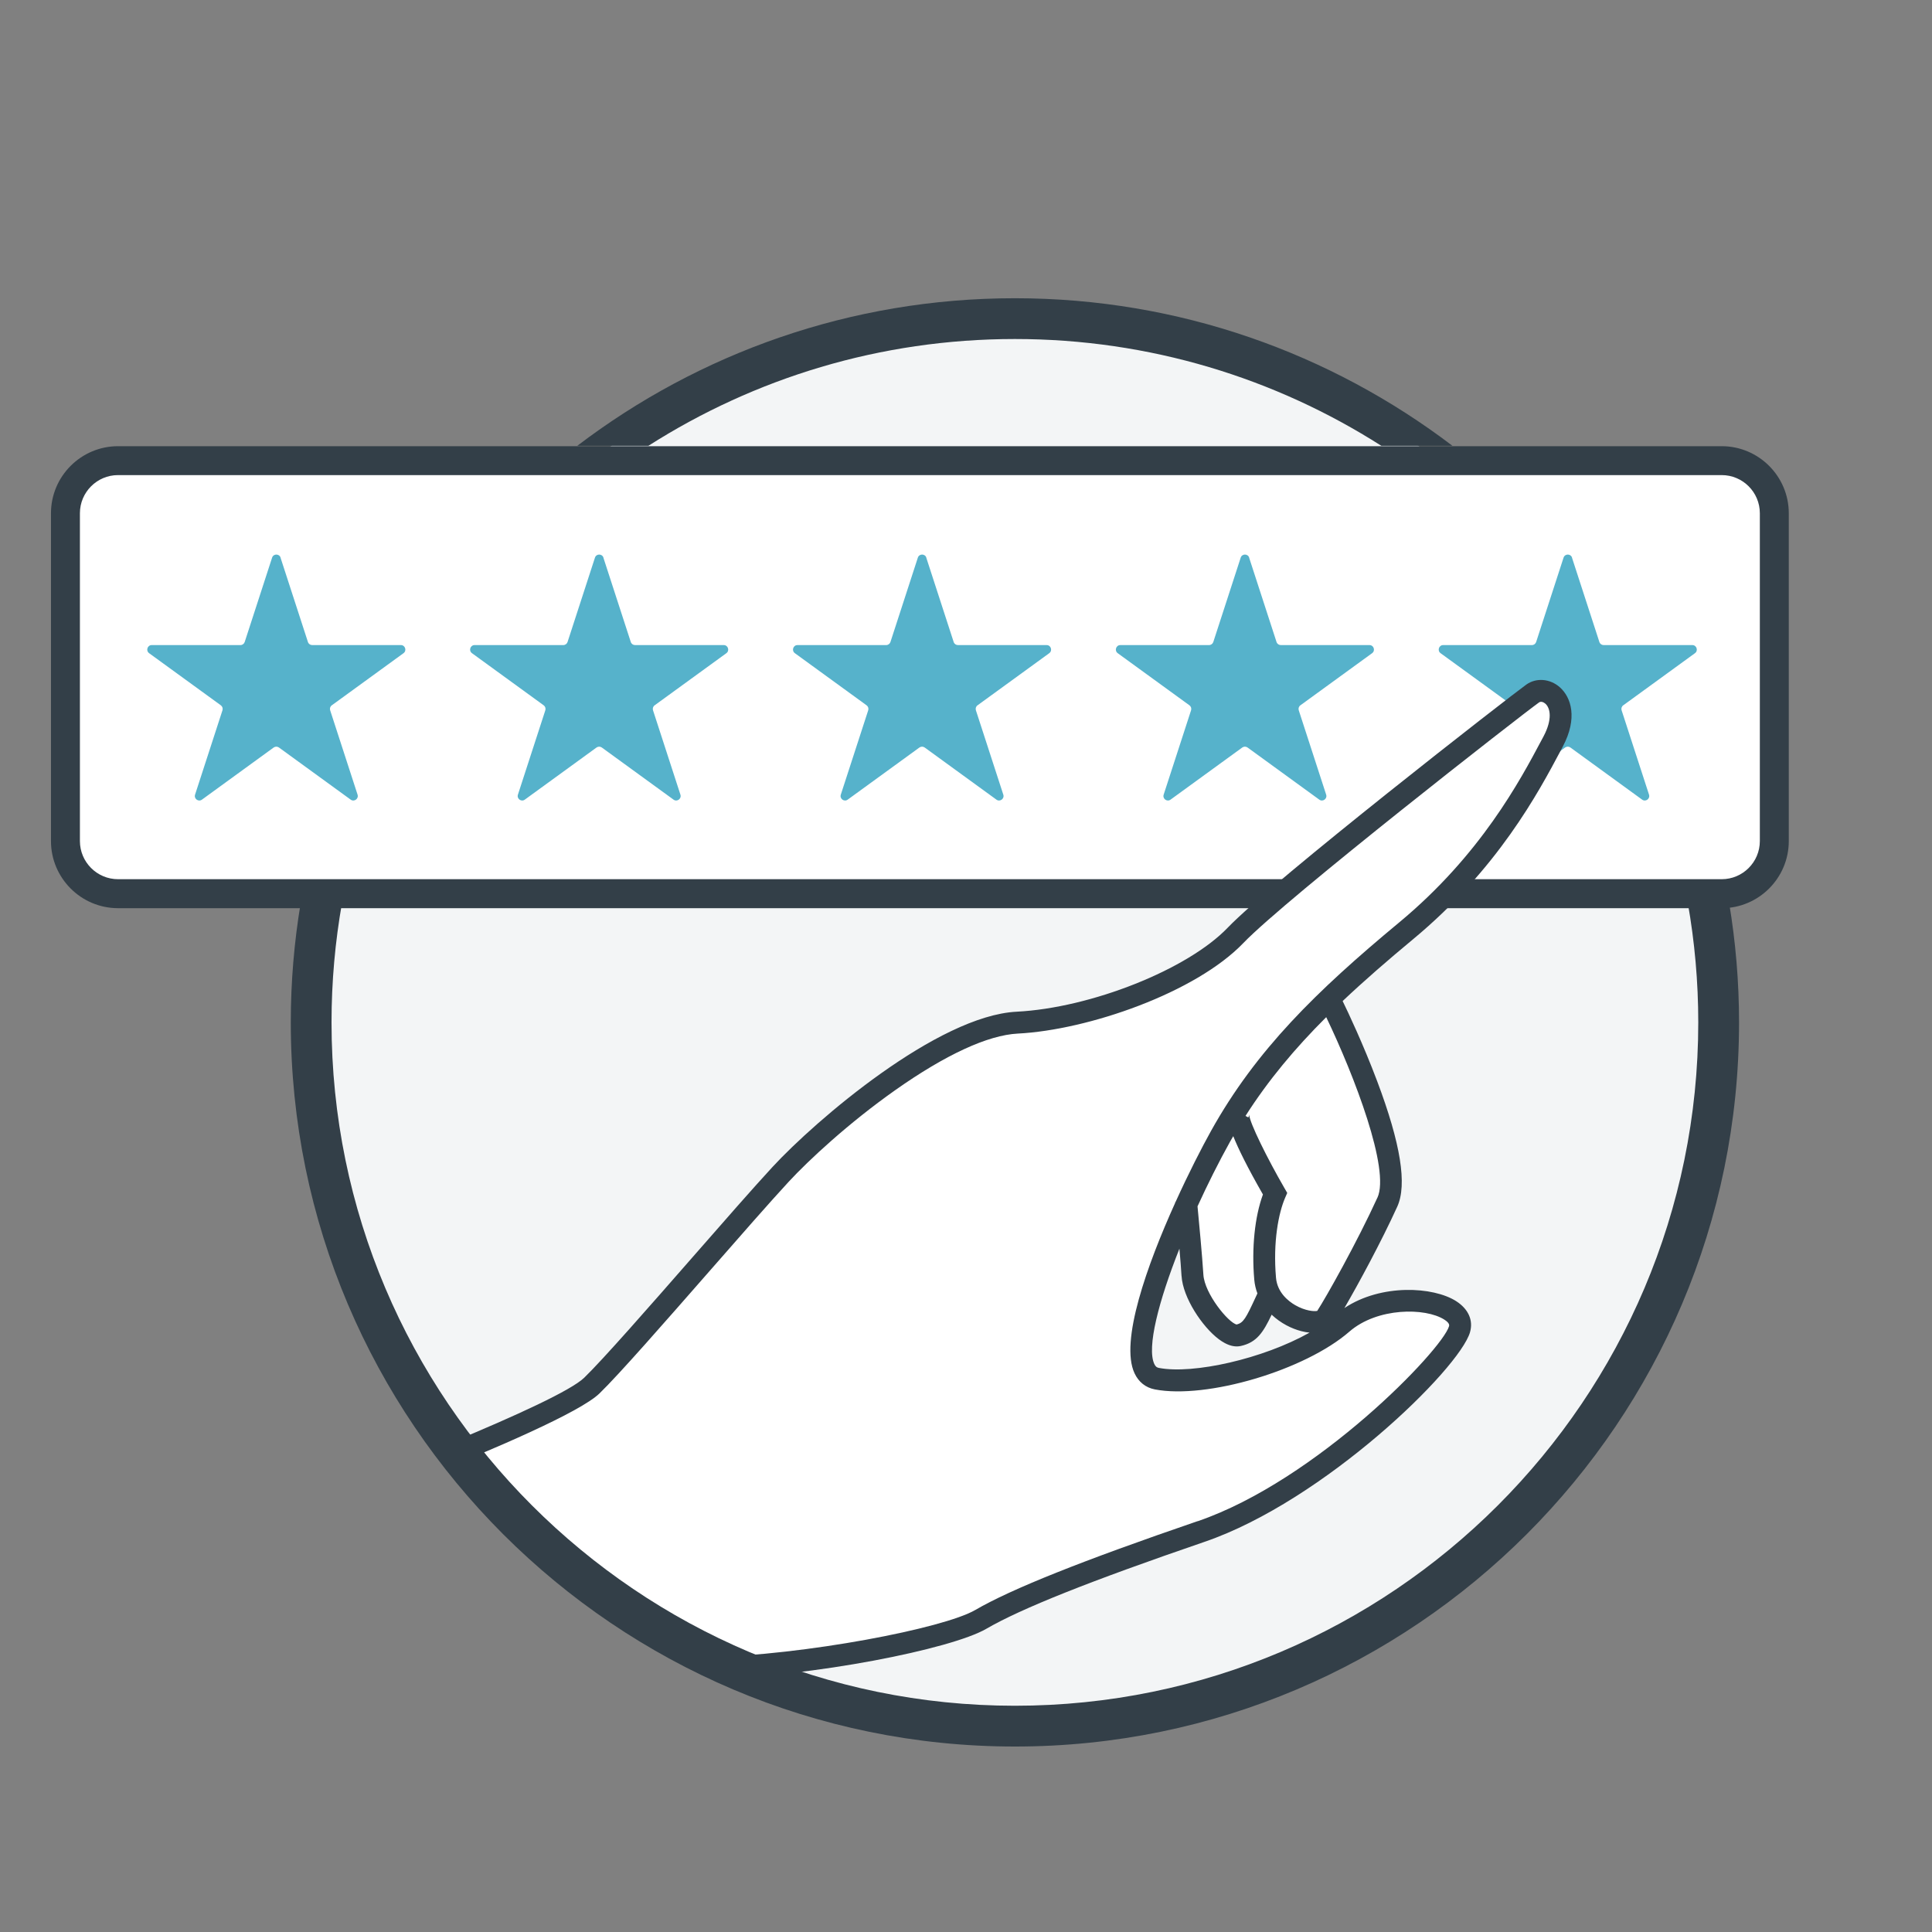 <?xml version="1.0" encoding="UTF-8"?>
<svg id="FINALS" xmlns="http://www.w3.org/2000/svg" width="550" height="550" xmlns:xlink="http://www.w3.org/1999/xlink" viewBox="0 0 550 550">
  <rect x="0" y="0" width="550" height="550" fill="#808080" stroke="none"/>
  <defs>
    <style>
      .cls-1 {
        fill: none;
      }

      .cls-2 {
        fill: #f3f5f6;
      }

      .cls-3 {
        fill: #56b2cb;
      }

      .cls-4 {
        fill: #fff;
      }

      .cls-5 {
        fill: #333f48;
      }

      .cls-6 {
        clip-path: url(#clippath);
      }
    </style>
    <clipPath id="clippath">
      <path class="cls-1" d="M581.01,52.68H1.24v228.18h87.58c-.17,3.38-.26,6.77-.26,10.19,0,110.65,89.7,200.34,200.34,200.34s200.34-89.7,200.34-200.34c0-3.42-.09-6.82-.26-10.19h92.01V52.68Z"/>
    </clipPath>
  </defs>
  <g id="_5_star_reviews" data-name="5 star reviews">
    <circle class="cls-2" cx="288.91" cy="291.05" r="200.34"/>
    <g class="cls-6">
      <g>
        <rect class="cls-4" x="18.63" y="131.13" width="486.48" height="123.28" rx="14.98" ry="14.98"/>
        <path class="cls-5" d="M490.12,258.54H33.61c-10.53,0-19.1-8.57-19.1-19.1v-93.32c0-10.53,8.57-19.1,19.1-19.1h456.52c10.53,0,19.1,8.57,19.1,19.1v93.32c0,10.53-8.57,19.1-19.1,19.1ZM33.61,135.25c-5.99,0-10.86,4.87-10.86,10.86v93.32c0,5.99,4.87,10.86,10.86,10.86h456.52c5.99,0,10.86-4.87,10.86-10.86v-93.32c0-5.99-4.87-10.86-10.86-10.86H33.61Z"/>
        <path class="cls-3" d="M79.86,158.75l7.8,24.01c.17.53.66.88,1.21.88h25.25c1.23,0,1.75,1.58.75,2.31l-20.42,14.84c-.45.32-.63.9-.46,1.42l7.8,24.01c.38,1.17-.96,2.15-1.96,1.42l-20.42-14.84c-.45-.32-1.05-.32-1.5,0l-20.42,14.84c-1,.73-2.34-.25-1.96-1.42l7.8-24.01c.17-.53-.02-1.1-.46-1.42l-20.42-14.84c-1-.73-.49-2.31.75-2.31h25.25c.55,0,1.04-.36,1.21-.88l7.8-24.01c.38-1.17,2.04-1.17,2.42,0Z"/>
        <path class="cls-3" d="M171.77,158.75l7.8,24.01c.17.53.66.88,1.21.88h25.25c1.23,0,1.75,1.58.75,2.31l-20.42,14.84c-.45.32-.63.9-.46,1.42l7.8,24.01c.38,1.17-.96,2.15-1.96,1.42l-20.42-14.84c-.45-.32-1.05-.32-1.5,0l-20.42,14.84c-1,.73-2.34-.25-1.96-1.42l7.8-24.01c.17-.53-.02-1.1-.46-1.42l-20.42-14.84c-1-.73-.49-2.31.75-2.31h25.25c.55,0,1.04-.36,1.21-.88l7.8-24.01c.38-1.17,2.04-1.17,2.42,0Z"/>
        <path class="cls-3" d="M263.69,158.75l7.8,24.01c.17.53.66.88,1.21.88h25.25c1.23,0,1.75,1.58.75,2.31l-20.42,14.84c-.45.32-.63.9-.46,1.42l7.8,24.01c.38,1.17-.96,2.15-1.96,1.42l-20.42-14.84c-.45-.32-1.05-.32-1.5,0l-20.42,14.84c-1,.73-2.34-.25-1.96-1.42l7.8-24.01c.17-.53-.02-1.1-.46-1.42l-20.42-14.84c-1-.73-.49-2.31.75-2.31h25.25c.55,0,1.04-.36,1.21-.88l7.8-24.01c.38-1.17,2.04-1.17,2.42,0Z"/>
        <path class="cls-3" d="M355.6,158.75l7.8,24.01c.17.53.66.88,1.21.88h25.25c1.23,0,1.75,1.58.75,2.31l-20.42,14.84c-.45.32-.63.9-.46,1.42l7.8,24.01c.38,1.17-.96,2.15-1.96,1.42l-20.42-14.84c-.45-.32-1.05-.32-1.5,0l-20.42,14.84c-1,.73-2.34-.25-1.96-1.42l7.8-24.01c.17-.53-.02-1.1-.46-1.42l-20.42-14.84c-1-.73-.49-2.31.75-2.31h25.25c.55,0,1.04-.36,1.21-.88l7.8-24.01c.38-1.17,2.04-1.17,2.42,0Z"/>
        <path class="cls-3" d="M447.51,158.75l7.8,24.01c.17.53.66.88,1.21.88h25.25c1.23,0,1.75,1.58.75,2.31l-20.42,14.84c-.45.32-.63.9-.46,1.42l7.8,24.01c.38,1.17-.96,2.15-1.96,1.42l-20.42-14.84c-.45-.32-1.05-.32-1.5,0l-20.42,14.84c-1,.73-2.34-.25-1.96-1.42l7.8-24.01c.17-.53-.02-1.1-.46-1.42l-20.42-14.84c-1-.73-.49-2.31.75-2.31h25.25c.55,0,1.04-.36,1.21-.88l7.8-24.01c.38-1.17,2.04-1.17,2.42,0Z"/>
        <g>
          <path class="cls-4" d="M415.5,378.39c2.41-8.3-21.17-12.29-33.39-1.67-12.22,10.63-39.49,18.28-52.75,15.74-9.97-1.91-1.56-27.63,8.38-49.53.32,3.34,1.38,14.42,1.74,20.14.42,6.78,9.09,17.95,13.09,17.06,4-.89,5.08-3.85,8.45-11.12l-.19-.22.31-.27.15-.39c3.56,7.43,14.14,9.93,16.1,7.08,2.28-3.32,11.67-20,17.58-32.98,5.91-12.98-16.03-56.94-16.03-56.94l-21.39,25.51c-.74.31-2.11,1.22-3.76,2.41,11.38-16.98,26.15-31.31,46.58-48.27,24.41-20.26,35.95-42.85,41.81-53.84,5.86-10.99-1.76-16.57-5.81-13.69-4.06,2.88-72.11,55.84-84.59,68.85-12.48,13.01-41.42,23.8-62.15,24.85-20.73,1.05-54.3,29.04-67.4,43.22-13.11,14.19-44.32,50.99-53.71,60.1-9.39,9.11-81.75,36.08-98.62,42.21-16.88,6.13-14.81,18.32-14.81,18.32,6.76,30.83,89.36,68.8,89.36,68.8,5.1,2.72,7.9-5.37,12.64-11.41,4.74-6.05,21.04-20.55,26.21-28.38,5.18-7.83,17.95-9.09,17.95-9.09,29.07-.64,68.48-8.37,77.98-13.89,9.5-5.52,28.21-13.2,62.75-25.03,34.54-11.84,71.14-49.3,73.55-57.59Z"/>
          <path class="cls-5" d="M418.48,379.25c.98-3.39-.46-6.61-3.96-8.85-6.47-4.12-21.28-5.02-31.8,1.98,3.91-6.72,10.48-18.83,15.05-28.87,2.85-6.25.98-17.94-5.72-35.72-3.95-10.5-8.33-19.74-9.83-22.81,6.11-5.78,12.79-11.57,20.1-17.64,24.07-19.98,35.71-41.87,41.96-53.64l.6-1.14c4.33-8.12,2.4-14.07-.85-16.93-2.78-2.44-6.69-2.75-9.51-.75-4.51,3.2-72.26,55.92-85.03,69.23-11.4,11.88-38.9,22.82-60.06,23.9-22.51,1.14-57.17,30.84-69.53,44.22-5.41,5.86-13.77,15.41-22.61,25.52-12.55,14.35-25.54,29.18-30.98,34.46-7.39,7.17-62.37,28.76-97.52,41.52-15.28,5.55-17.68,16.66-16.81,21.76l.03.15c4.95,22.57,46.61,47.86,71.89,61.33,10.29,5.49,17.87,9.01,19.14,9.6,6.26,3.26,10.3-3.03,13.25-7.62,1.01-1.58,2.07-3.21,3.21-4.67,1.84-2.35,5.77-6.29,9.93-10.46,6.2-6.21,13.22-13.26,16.43-18.12,4.07-6.15,14.45-7.56,15.57-7.7,30.15-.68,69.45-8.56,79.34-14.31,9.9-5.76,29.66-13.63,62.19-24.78,33.91-11.62,72.48-49.16,75.53-59.67ZM357.95,368.23l-.48,1.03c-2.8,6.07-3.51,7.32-5.42,7.8-2.38-.52-9.14-8.8-9.47-14.18-.34-5.41-1.28-15.38-1.67-19.46,2.89-6.32,6.05-12.63,9.28-18.44.29-.52.59-1.02.89-1.54,1.44,3.6,4.01,8.84,8.45,16.6-2.33,6.36-3.25,15.26-2.47,24.23.12,1.41.44,2.72.9,3.95ZM336.37,363.27c.38,6.18,5.89,14.44,10.59,17.97.58.44,1.15.8,1.71,1.1,1.62.87,3.16,1.15,4.57.83,4.53-1.01,6.38-3.87,8.77-8.91,1.27,1.2,2.7,2.22,4.2,3.02,1.38.74,2.82,1.3,4.24,1.67.82.22,1.6.34,2.36.42-13.3,7.49-33.13,11.91-42.88,10.05-.54-.1-.95-.32-1.32-1.11-2.19-4.69,1.23-17.91,7.15-32.84.25,2.9.48,5.73.6,7.8ZM392.12,340.94c-5.76,12.64-14.68,28.51-17.13,32.24-.81.2-3.39.03-6.27-1.63-1.88-1.09-5.1-3.54-5.47-7.81-.89-10.26.75-18.46,2.58-22.71l.62-1.43-.78-1.35c-4.81-8.31-10-18.72-10.05-20.95,0,0,0,.35-.24.81l-.81-.43c6.5-10.2,14.09-19.25,22.98-28.12,8.07,16.82,18.22,43.39,14.58,51.39ZM340.94,433.04c-32.93,11.29-53.04,19.32-63.3,25.29-9.01,5.24-48.47,12.86-76.49,13.47h-.24c-.58.07-14.31,1.52-20.24,10.48-2.87,4.34-9.66,11.15-15.65,17.16-4.48,4.49-8.35,8.38-10.42,11.02-1.32,1.68-2.45,3.44-3.54,5.14-3.09,4.8-4.2,5.97-5.19,5.45l-.16-.08c-.81-.37-81.06-37.58-87.6-66.53-.11-.94-.79-9.91,12.81-14.85,3.62-1.32,88.82-32.33,99.73-42.9,5.62-5.45,18.69-20.39,31.33-34.83,8.82-10.08,17.15-19.59,22.5-25.39,5.75-6.22,17.15-16.8,30.35-26.11,14.34-10.12,26.42-15.69,34.92-16.12,20.04-1.02,50.64-11.63,64.23-25.8,12.06-12.57,79.26-65,84.15-68.47.54-.38,1.29-.1,1.8.35,1.4,1.23,2.09,4.41-.53,9.34l-.61,1.14c-6.05,11.39-17.31,32.58-40.44,51.77-23.58,19.57-40.77,36.34-53.61,59.41-2.6,4.67-6.37,12-10.11,20.26h-.1s0,.08.02.18c-7.99,17.67-15.8,39.49-11.57,48.53,1.17,2.5,3.17,4.08,5.78,4.59,14.81,2.83,42.76-5.47,55.38-16.45,7.96-6.92,21.64-6.87,27.03-3.42,1.59,1.01,1.4,1.66,1.34,1.88-1.96,6.74-37.65,43.89-71.57,55.52Z"/>
        </g>
      </g>
    </g>
    <path class="cls-5" d="M288.91,96.51c38.36,0,74.15,11.16,104.32,30.4h20.25c-34.63-26.34-77.8-42.01-124.57-42.01s-89.94,15.66-124.57,42.01h20.25c30.17-19.24,65.96-30.4,104.32-30.4ZM492.23,257h-11.76c1.96,11.06,2.99,22.44,2.99,34.05,0,107.27-87.27,194.54-194.54,194.54s-194.54-87.27-194.54-194.54c0-11.61,1.03-22.99,2.99-34.05h-11.76c-1.85,11.08-2.83,22.45-2.83,34.05,0,113.67,92.48,206.15,206.15,206.15s206.14-92.48,206.14-206.15c0-11.6-.98-22.97-2.83-34.05Z"/>
  </g>
</svg>